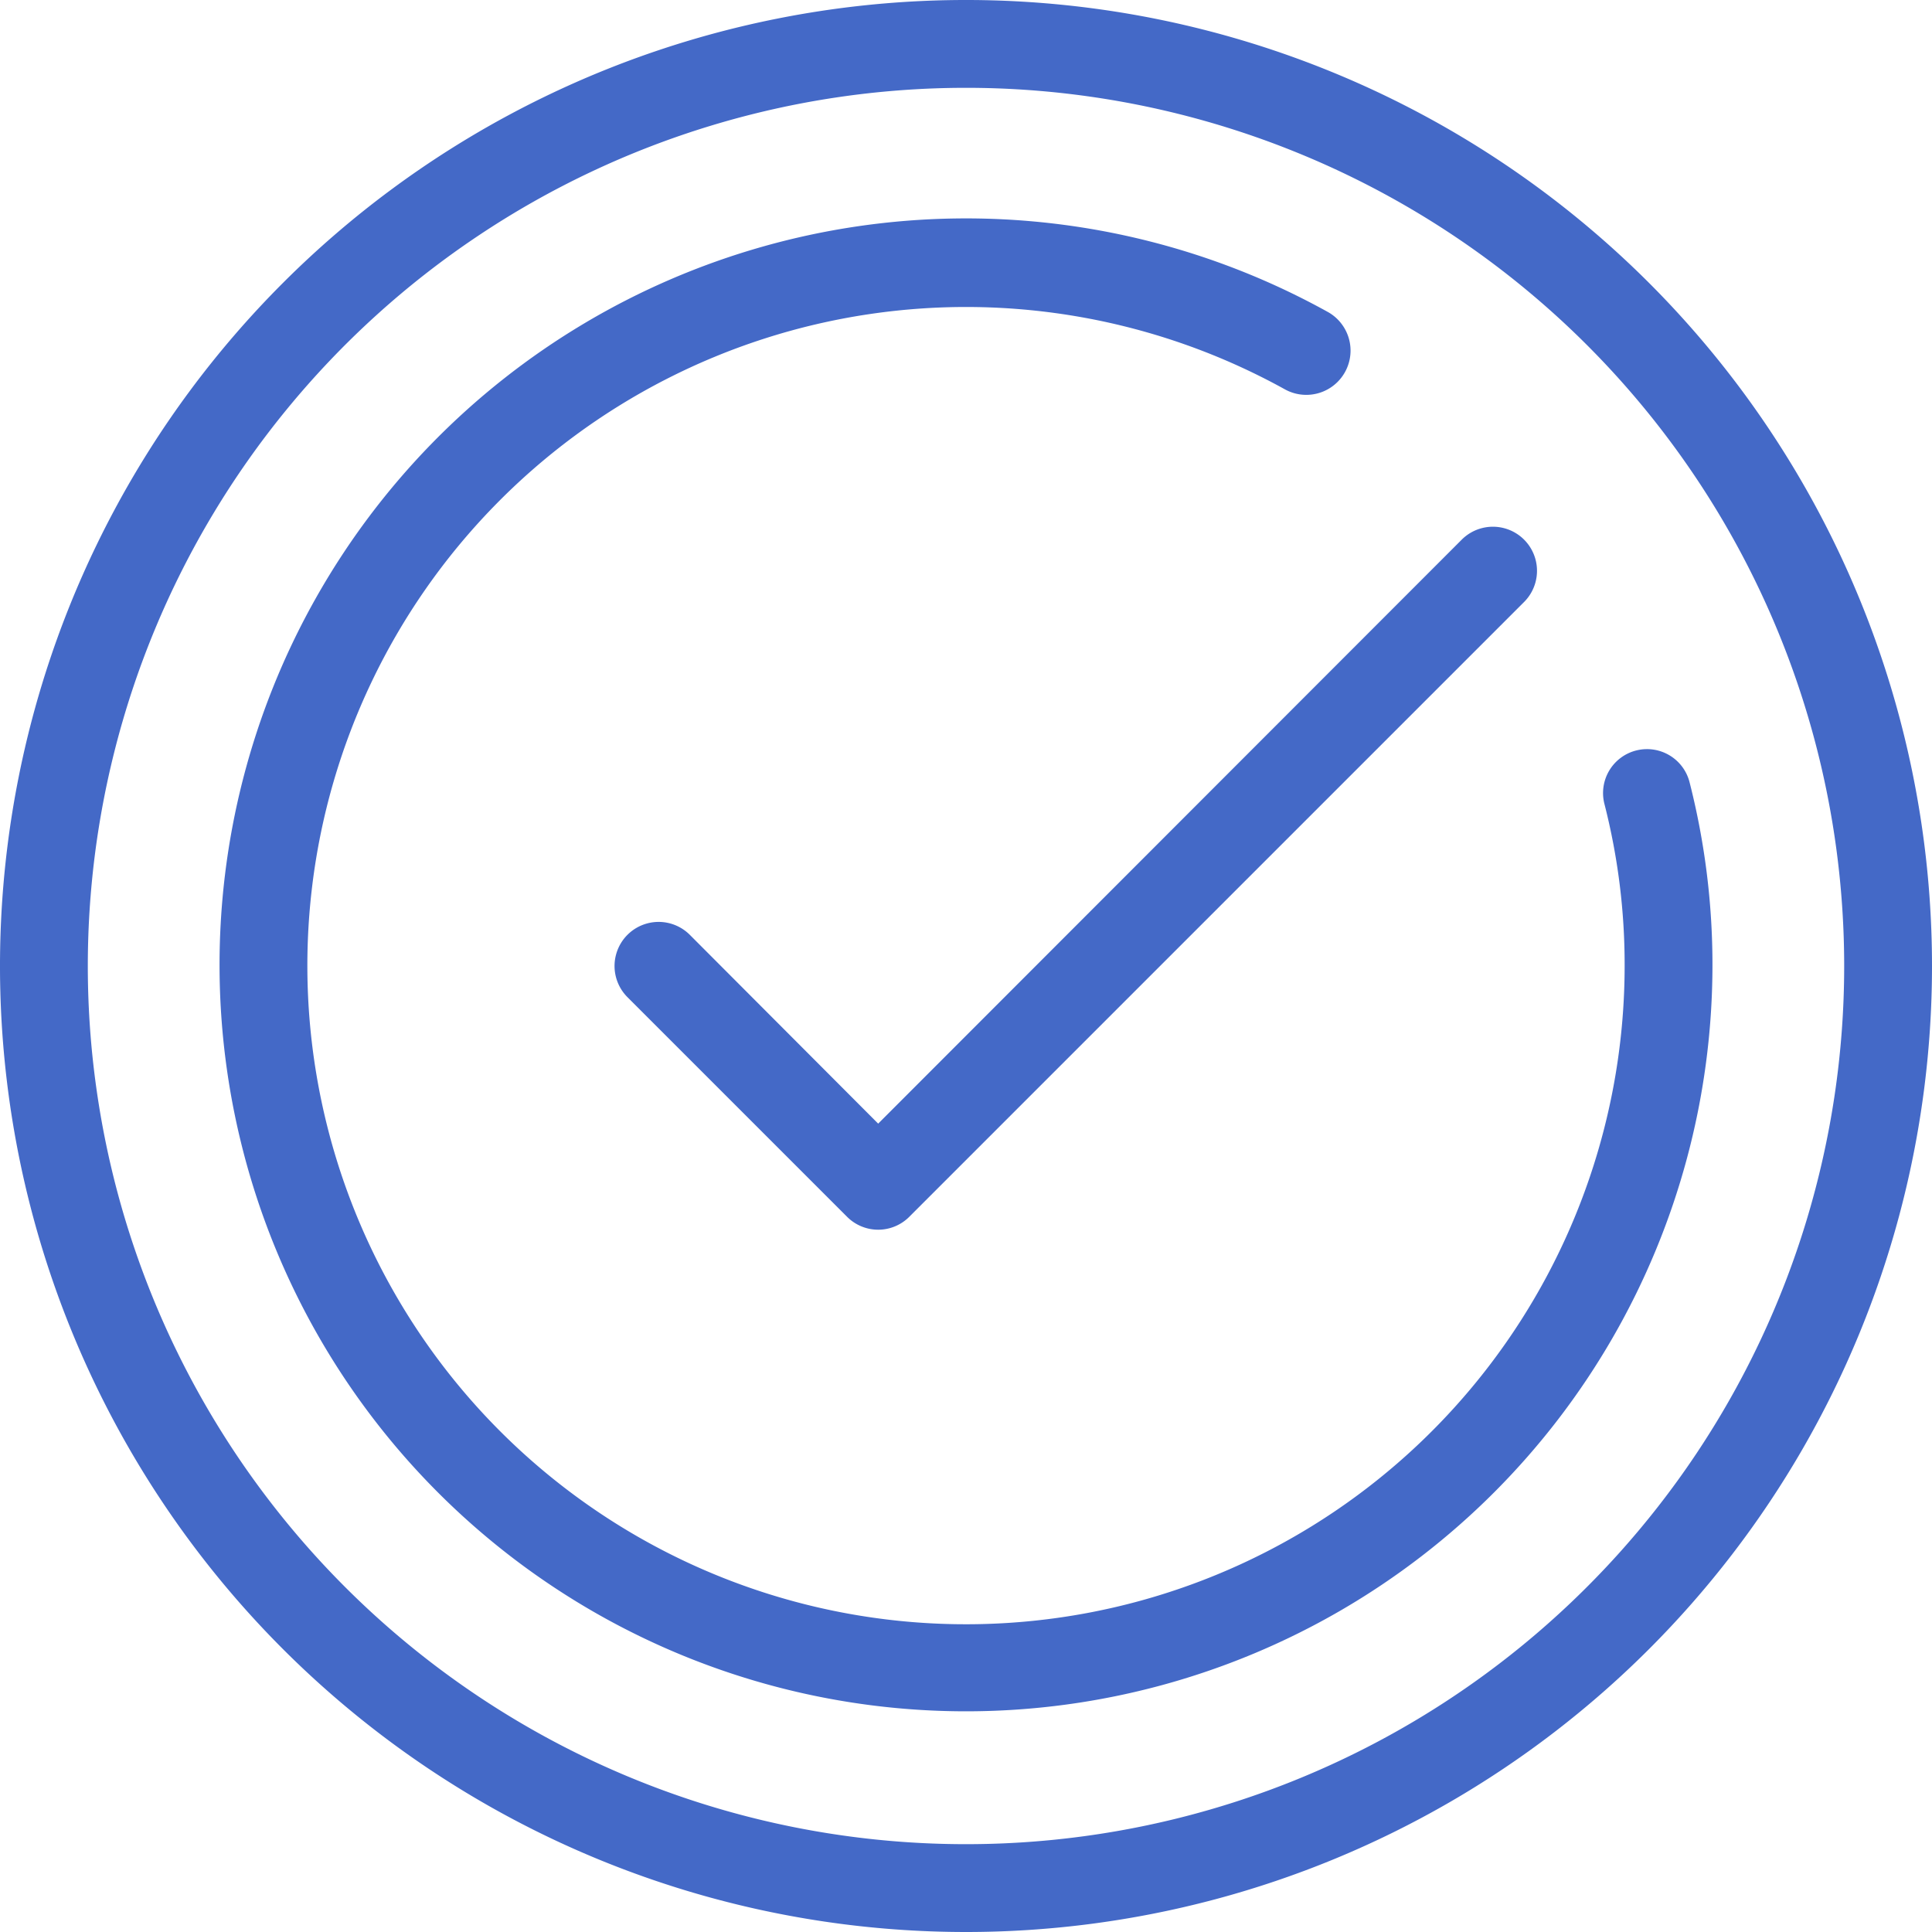 <?xml version="1.0" encoding="UTF-8"?> <svg xmlns="http://www.w3.org/2000/svg" viewBox="0 0 44 44"> <defs> <style>.cls-1{fill:#4469c7;}</style> </defs> <title>check</title> <g id="Layer_2" data-name="Layer 2"> <g id="Layer_1-2" data-name="Layer 1"> <path class="cls-1" d="M22,44A22,22,0,1,1,44,22,22,22,0,0,1,22,44ZM22,2A20,20,0,1,0,42,22,20,20,0,0,0,22,2ZM39,22a16.8,16.8,0,0,0-.52-4.18,1,1,0,0,0-1.21-.73,1,1,0,0,0-.73,1.22A14.75,14.75,0,0,1,37,22,15,15,0,1,1,29.25,8.86a1,1,0,1,0,1-1.75A17,17,0,1,0,39,22ZM20.71,27.71l14-14a1,1,0,0,0-1.42-1.42L20,25.59l-4.29-4.3a1,1,0,0,0-1.42,1.42l5,5a1,1,0,0,0,1.42,0Z"></path> </g> </g> </svg> 